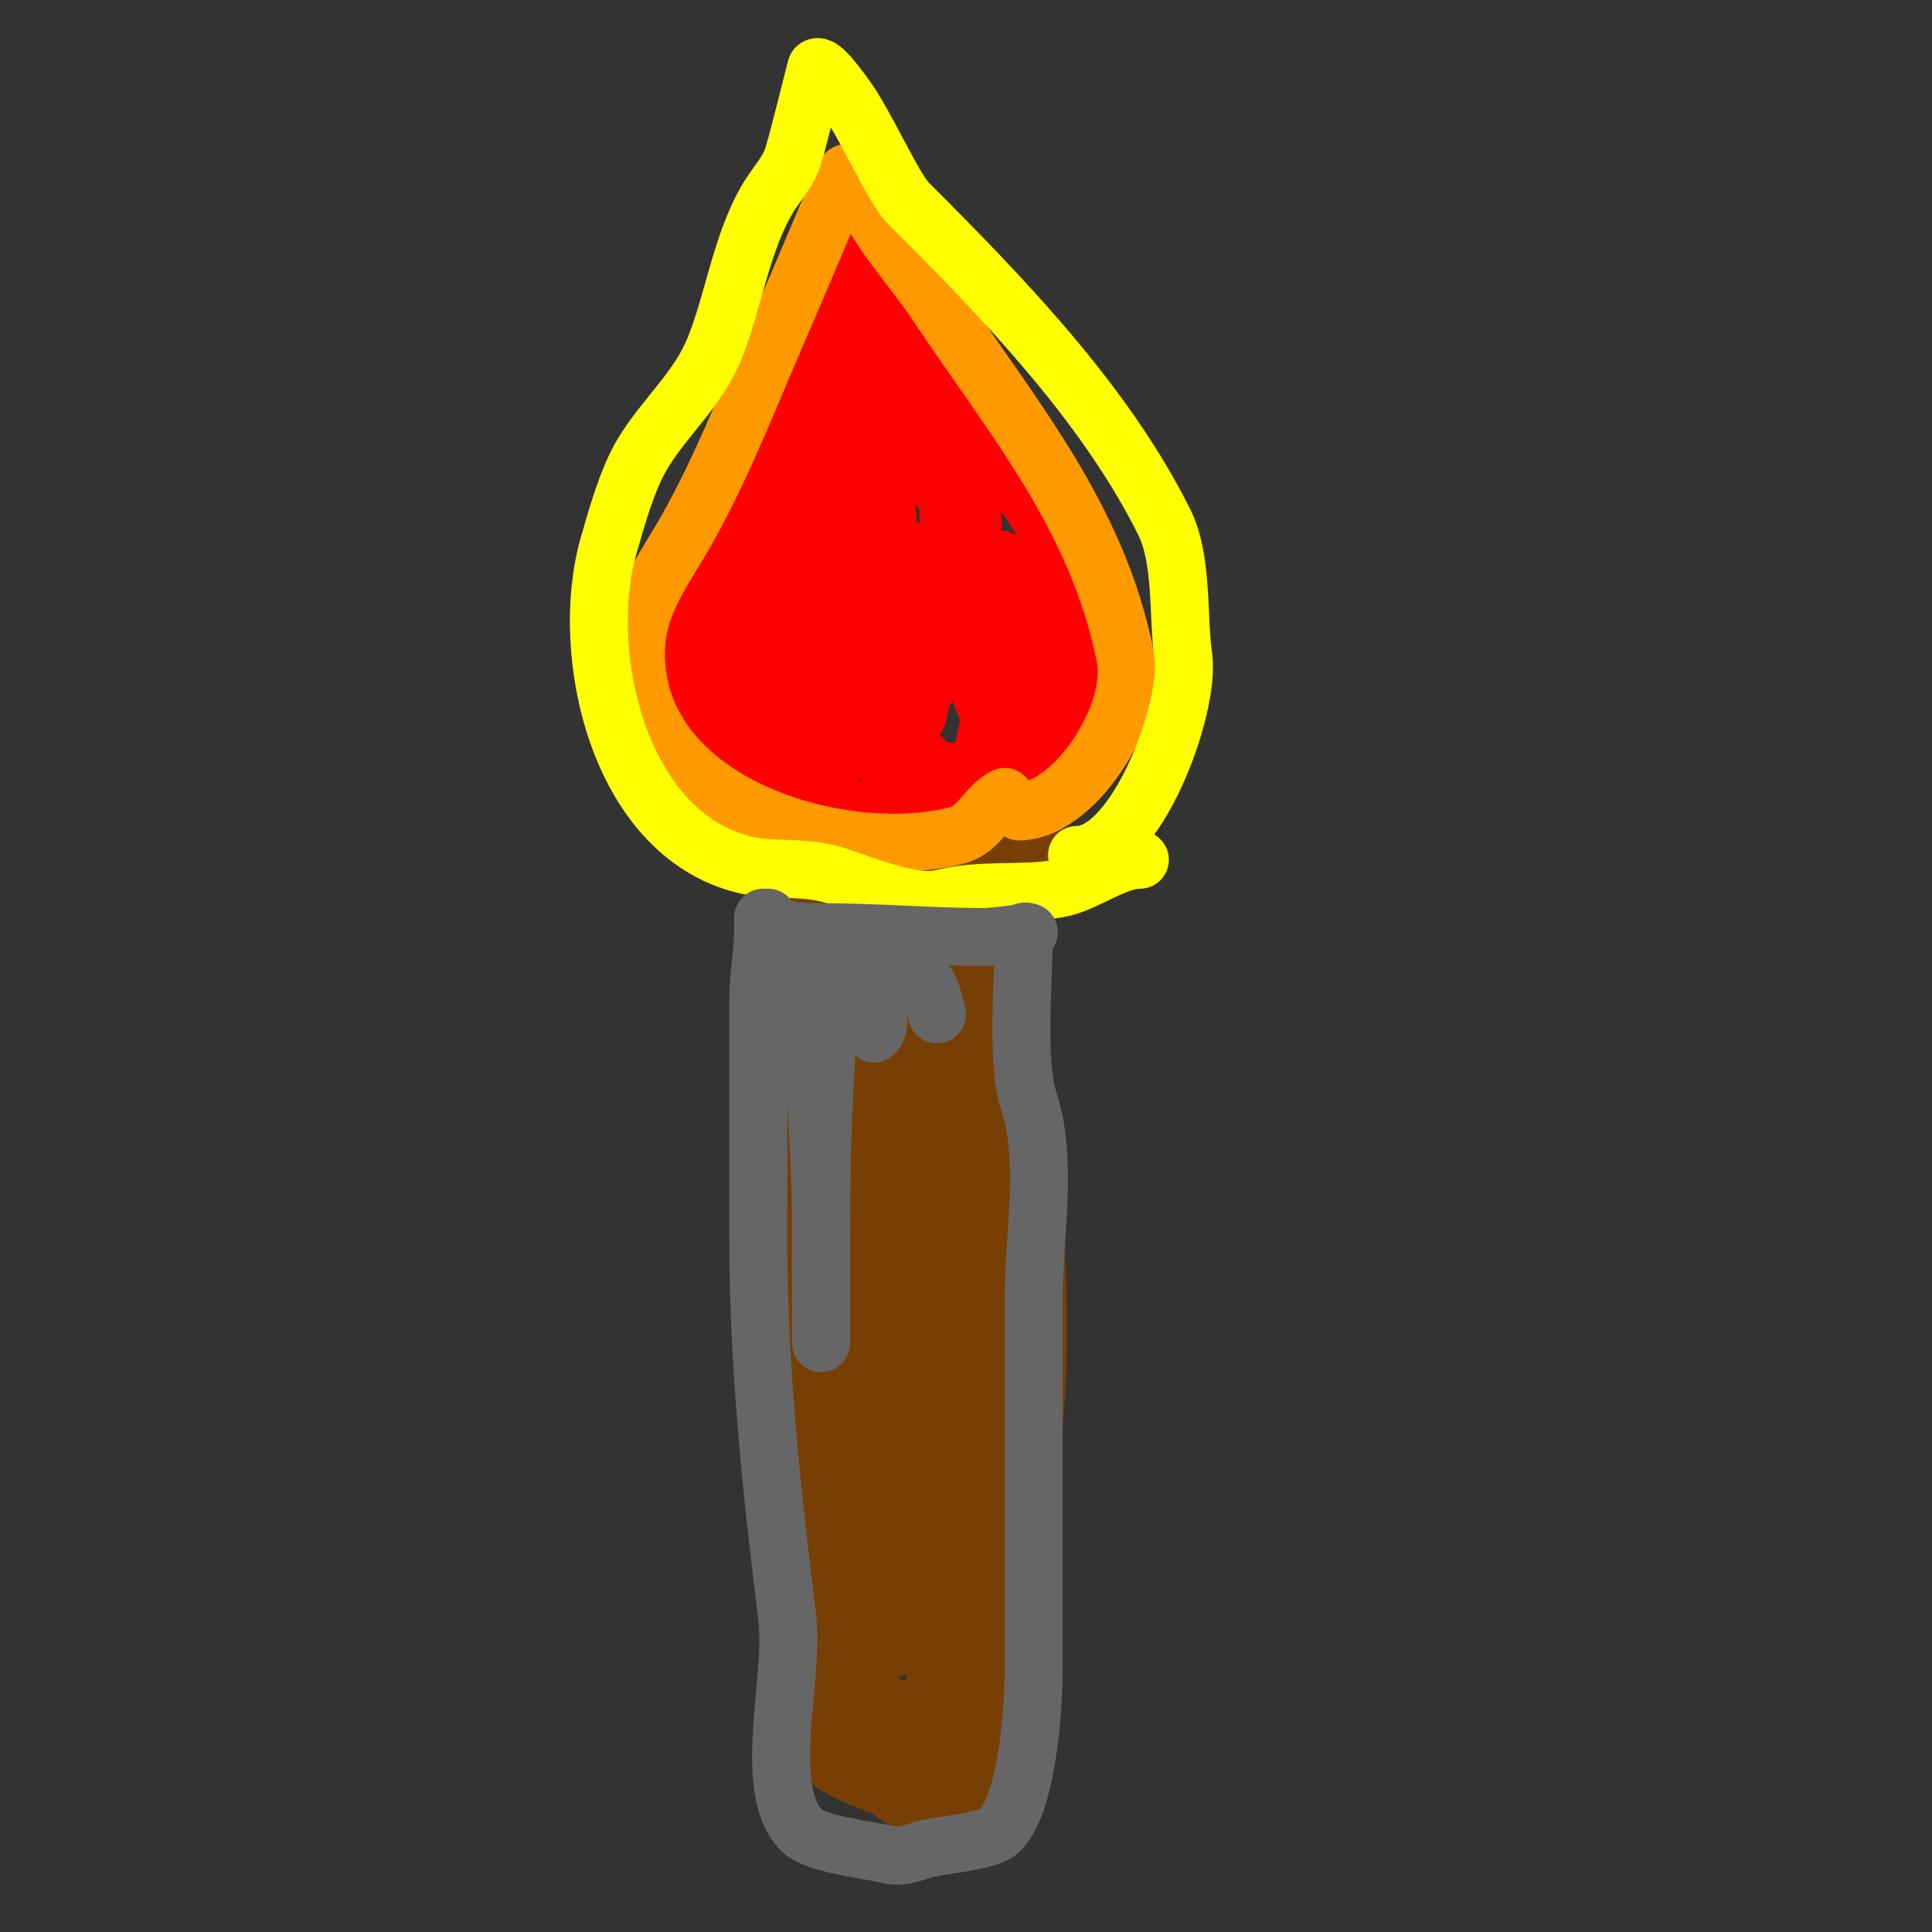 <svg viewBox='0 0 400 400' version='1.1' xmlns='http://www.w3.org/2000/svg' xmlns:xlink='http://www.w3.org/1999/xlink'><rect x="0" y="0" width="400" height="400" fill="#333333" stroke="none"/><g fill='none' stroke='#783f04' stroke-width='28' stroke-linecap='round' stroke-linejoin='round'><path d='M206,174c2.017,0 -4.87,0 -6,0c-4.713,0 -9.302,-0.566 -14,1c-10.482,3.494 -14.532,8.658 -17,21c-2.24,11.202 0.286,45.004 2,57c0.919,6.435 -1,12.754 -1,19c0,5.734 1.213,9.492 2,15c1.35,9.449 -1,19.426 -1,29c0,7.686 -0.984,36.016 4,41c3.874,3.874 11.84,4.84 15,8c3.127,3.127 8.712,-8.425 9,-9c0.211,-0.422 0.851,-0.553 1,-1c5.545,-16.635 2.555,-33.882 5,-51c4.171,-29.198 0.62,-62.037 -3,-91c-1.024,-8.194 0.756,-22.488 -3,-30'/><path d='M199,183c-1.423,-2.49 -2.972,-9.028 -5,-7c-3.759,3.759 -1.565,20.216 -2,25c-2.99,32.895 -0.715,66.145 -4,99c-0.752,7.517 -2,15.514 -2,23c0,2.519 0.294,10 0,10'/></g>
<g fill='none' stroke='#ff0000' stroke-width='12' stroke-linecap='round' stroke-linejoin='round'><path d='M191,157c0,4.206 18.351,3.649 22,0c9.058,-9.058 13.508,-22.476 9,-36c-7.399,-22.197 -26.762,-34.523 -37,-55c-0.333,-0.667 -0.764,-1.293 -1,-2c-1.929,-5.787 -2.447,-12.893 -5,-18c-0.149,-0.298 -0.236,-0.764 0,-1c0.356,-0.356 -2.058,11.802 -3,14c-3.684,8.595 -9.253,16.257 -13,25c-4.389,10.241 -11.448,18.284 -17,28c-10.725,18.769 -4.915,49.271 18,55c8.686,2.171 35.595,0.215 39,-10c2.865,-8.596 3,-20.036 3,-29c0,-0.151 -0.303,-12.651 1,-12c5.26,2.63 5.337,19.024 6,24c0.355,2.664 0.809,5.319 1,8c0.168,2.351 0.667,8.667 -1,7c-5.203,-5.203 -10.674,-31.99 -6,-39c1.053,-1.58 2.946,9.677 3,10c0.465,2.79 2.378,26 -1,26c-2.563,0 -4.681,-5.235 -5,-6c-3.888,-9.332 -6.23,-20.988 -7,-31c-0.045,-0.588 -1.087,-12 1,-12c3.431,0 2.402,21.112 3,25c0.358,2.33 2.307,8.961 1,7c-6.112,-9.168 -4.947,-24.472 -6,-35c-0.302,-3.02 -7.695,-15.39 -5,-10'/><path d='M191,90c2.236,3.727 4.392,7.523 7,11c0.367,0.489 4.852,7.074 3,8c-1.687,0.843 -3.001,-2.401 -4,-4c-4.658,-7.453 -8.563,-15.394 -13,-23c-1.354,-2.321 -2.459,-4.798 -4,-7c-0.956,-1.365 -4,-4.667 -4,-3c0,6.081 3.586,12.345 5,18c3.511,14.043 3.719,29.623 3,44c-0.136,2.724 -0.521,12.507 -5,14c-1.703,0.568 -1.727,-3.226 -2,-5c-0.459,-2.983 -0.684,-5.998 -1,-9c-1.315,-12.495 -2,-24.399 -2,-37c0,-3.333 0,-6.667 0,-10c0,-2.357 -0.307,-8.961 1,-7c2.981,4.472 1.767,10.63 2,16c0.589,13.548 -1.037,27.515 -2,41c-0.138,1.926 -0.055,20.037 -3,22c-3.351,2.234 -4.555,-6.997 -5,-11c-1.906,-17.15 -0.047,-34.938 2,-52c0.36,-2.997 0.541,-6.017 1,-9c0.209,-1.358 0.028,-4.972 1,-4c4.014,4.014 1.236,11.328 1,17c-0.59,14.154 -3.419,27.393 -7,41c-1.551,5.894 -2.216,16 -5,16c-1.016,0 -1,-14.317 -1,-15c0,-15.364 7.026,-33.871 4,-49c-0.352,-1.76 -1.465,3.287 -2,5c-1.258,4.024 -2.772,7.966 -4,12c-3.254,10.692 -6.61,21.882 -8,33c-0.292,2.339 -1.108,5.946 1,7c0.422,0.211 0.825,-0.562 1,-1c0.475,-1.188 1.889,-8.169 2,-9c1.031,-7.732 2.098,-16.308 0,-24c-0.588,-2.157 -1.139,-7.24 -3,-6c-1,0.667 -1.817,1.812 -2,3c-1.939,12.605 0.814,30.17 12,38c3.831,2.682 12.311,7.126 17,4c4.282,-2.854 7,-33.478 7,-39c0,-0.471 -0.871,0.547 -1,1c-0.557,1.95 -0.692,3.996 -1,6c-0.358,2.33 -0.688,4.664 -1,7c-1.267,9.506 -0.439,23.122 4,32c1.202,2.404 1.168,-5.318 1,-8c-0.188,-3.013 -0.856,-5.985 -1,-9c-0.439,-9.214 -0.223,-23.777 7,-31c0.598,-0.598 2,0.609 2,1c0,6.678 -2.17,14.361 -3,21c-0.333,2.667 -0.757,5.324 -1,8c-0.121,1.328 -0.323,5.294 0,4c1.386,-5.543 2.132,-11.36 3,-17c0.369,-2.398 2,-9.427 2,-7c0,2.973 -1.156,20 -5,20'/></g>
<g fill='none' stroke='#ff9900' stroke-width='12' stroke-linecap='round' stroke-linejoin='round'><path d='M211,168c11.181,0 24.419,-19.906 22,-32c-5.795,-28.975 -23.005,-49.007 -39,-73c-4.429,-6.644 -10.74,-13.481 -14,-20c-0.58,-1.159 -3.413,-8.587 -5,-7c-0.311,0.311 -11.041,25.843 -12,28c-6.728,15.137 -12.97,31.947 -21,46c-5.845,10.228 -11.843,17.1 -10,30c3.945,27.615 42.99,38.753 66,33c4.794,-1.199 6.204,-6.102 10,-8'/></g>
<g fill='none' stroke='#ffff00' stroke-width='12' stroke-linecap='round' stroke-linejoin='round'><path d='M223,177c12.42,0 23.473,-30.689 22,-41c-1.232,-8.621 -0.037,-20.074 -4,-28c-12.382,-24.763 -33.545,-46.545 -53,-66c-3.065,-3.065 -8.992,-16.656 -13,-22c-0.847,-1.129 -4.972,-7.028 -6,-6c-0.062,0.062 -4.269,17.174 -5,19c-1.233,3.082 -3.402,5.337 -5,8c-5.48,9.134 -7.071,21.179 -11,31c-3.486,8.714 -10.335,14.225 -15,22c-3.119,5.198 -5.334,13.171 -7,19c-6.267,21.935 1.841,59.46 28,66c5.757,1.439 12.056,0.302 18,2c5.939,1.697 16.579,6.605 23,5c8.134,-2.034 16.21,-0.702 24,-2c5.595,-0.932 11.728,-6 17,-6'/></g>
<g fill='none' stroke='#666666' stroke-width='12' stroke-linecap='round' stroke-linejoin='round'><path d='M159,193c-0.433,-0.433 -1,-3 -1,-3c0,0 0,1.333 0,2c0,5.203 -1,9.845 -1,15c0,16.667 0,33.333 0,50c0,26.031 2.816,52.529 6,78c1.542,12.339 -5.49,35.51 3,44c2.884,2.884 13.825,3.956 18,5c2.41,0.603 4.861,-0.287 7,-1c3.306,-1.102 13.553,-1.553 16,-4c5.726,-5.726 7,-25.222 7,-33c0,-25.904 0,-51.164 0,-77c0,-12.927 3.061,-28.817 -1,-41c-2.714,-8.143 -1,-26.51 -1,-35c0,-0.333 1,0 1,0c0,0 -7.18,1 -9,1'/><path d='M204,194c-11.3,0 -22.433,-1 -34,-1c-3.035,0 -11,-0.218 -11,-3'/><path d='M168,201c0,18.025 2,35.941 2,54c0,5 0,10 0,15c0,1.667 0,3.333 0,5c0,1 0,4 0,3c0,-19.366 -0.285,-38.73 1,-58c0.266,-3.991 -0.658,-8.054 0,-12c0.441,-2.649 4.47,-7.53 2,-10c-0.85,-0.85 1.382,1.969 2,3c0.585,0.974 5.613,13.387 6,13c2.939,-2.939 -2.974,-10.026 1,-14c3.523,-3.523 4.384,2.692 7,4c1.792,0.896 0.591,-2.409 2,-1c0.333,0.333 0.667,0.667 1,1c0.765,0.765 1.903,5.61 2,6'/></g>
</svg>